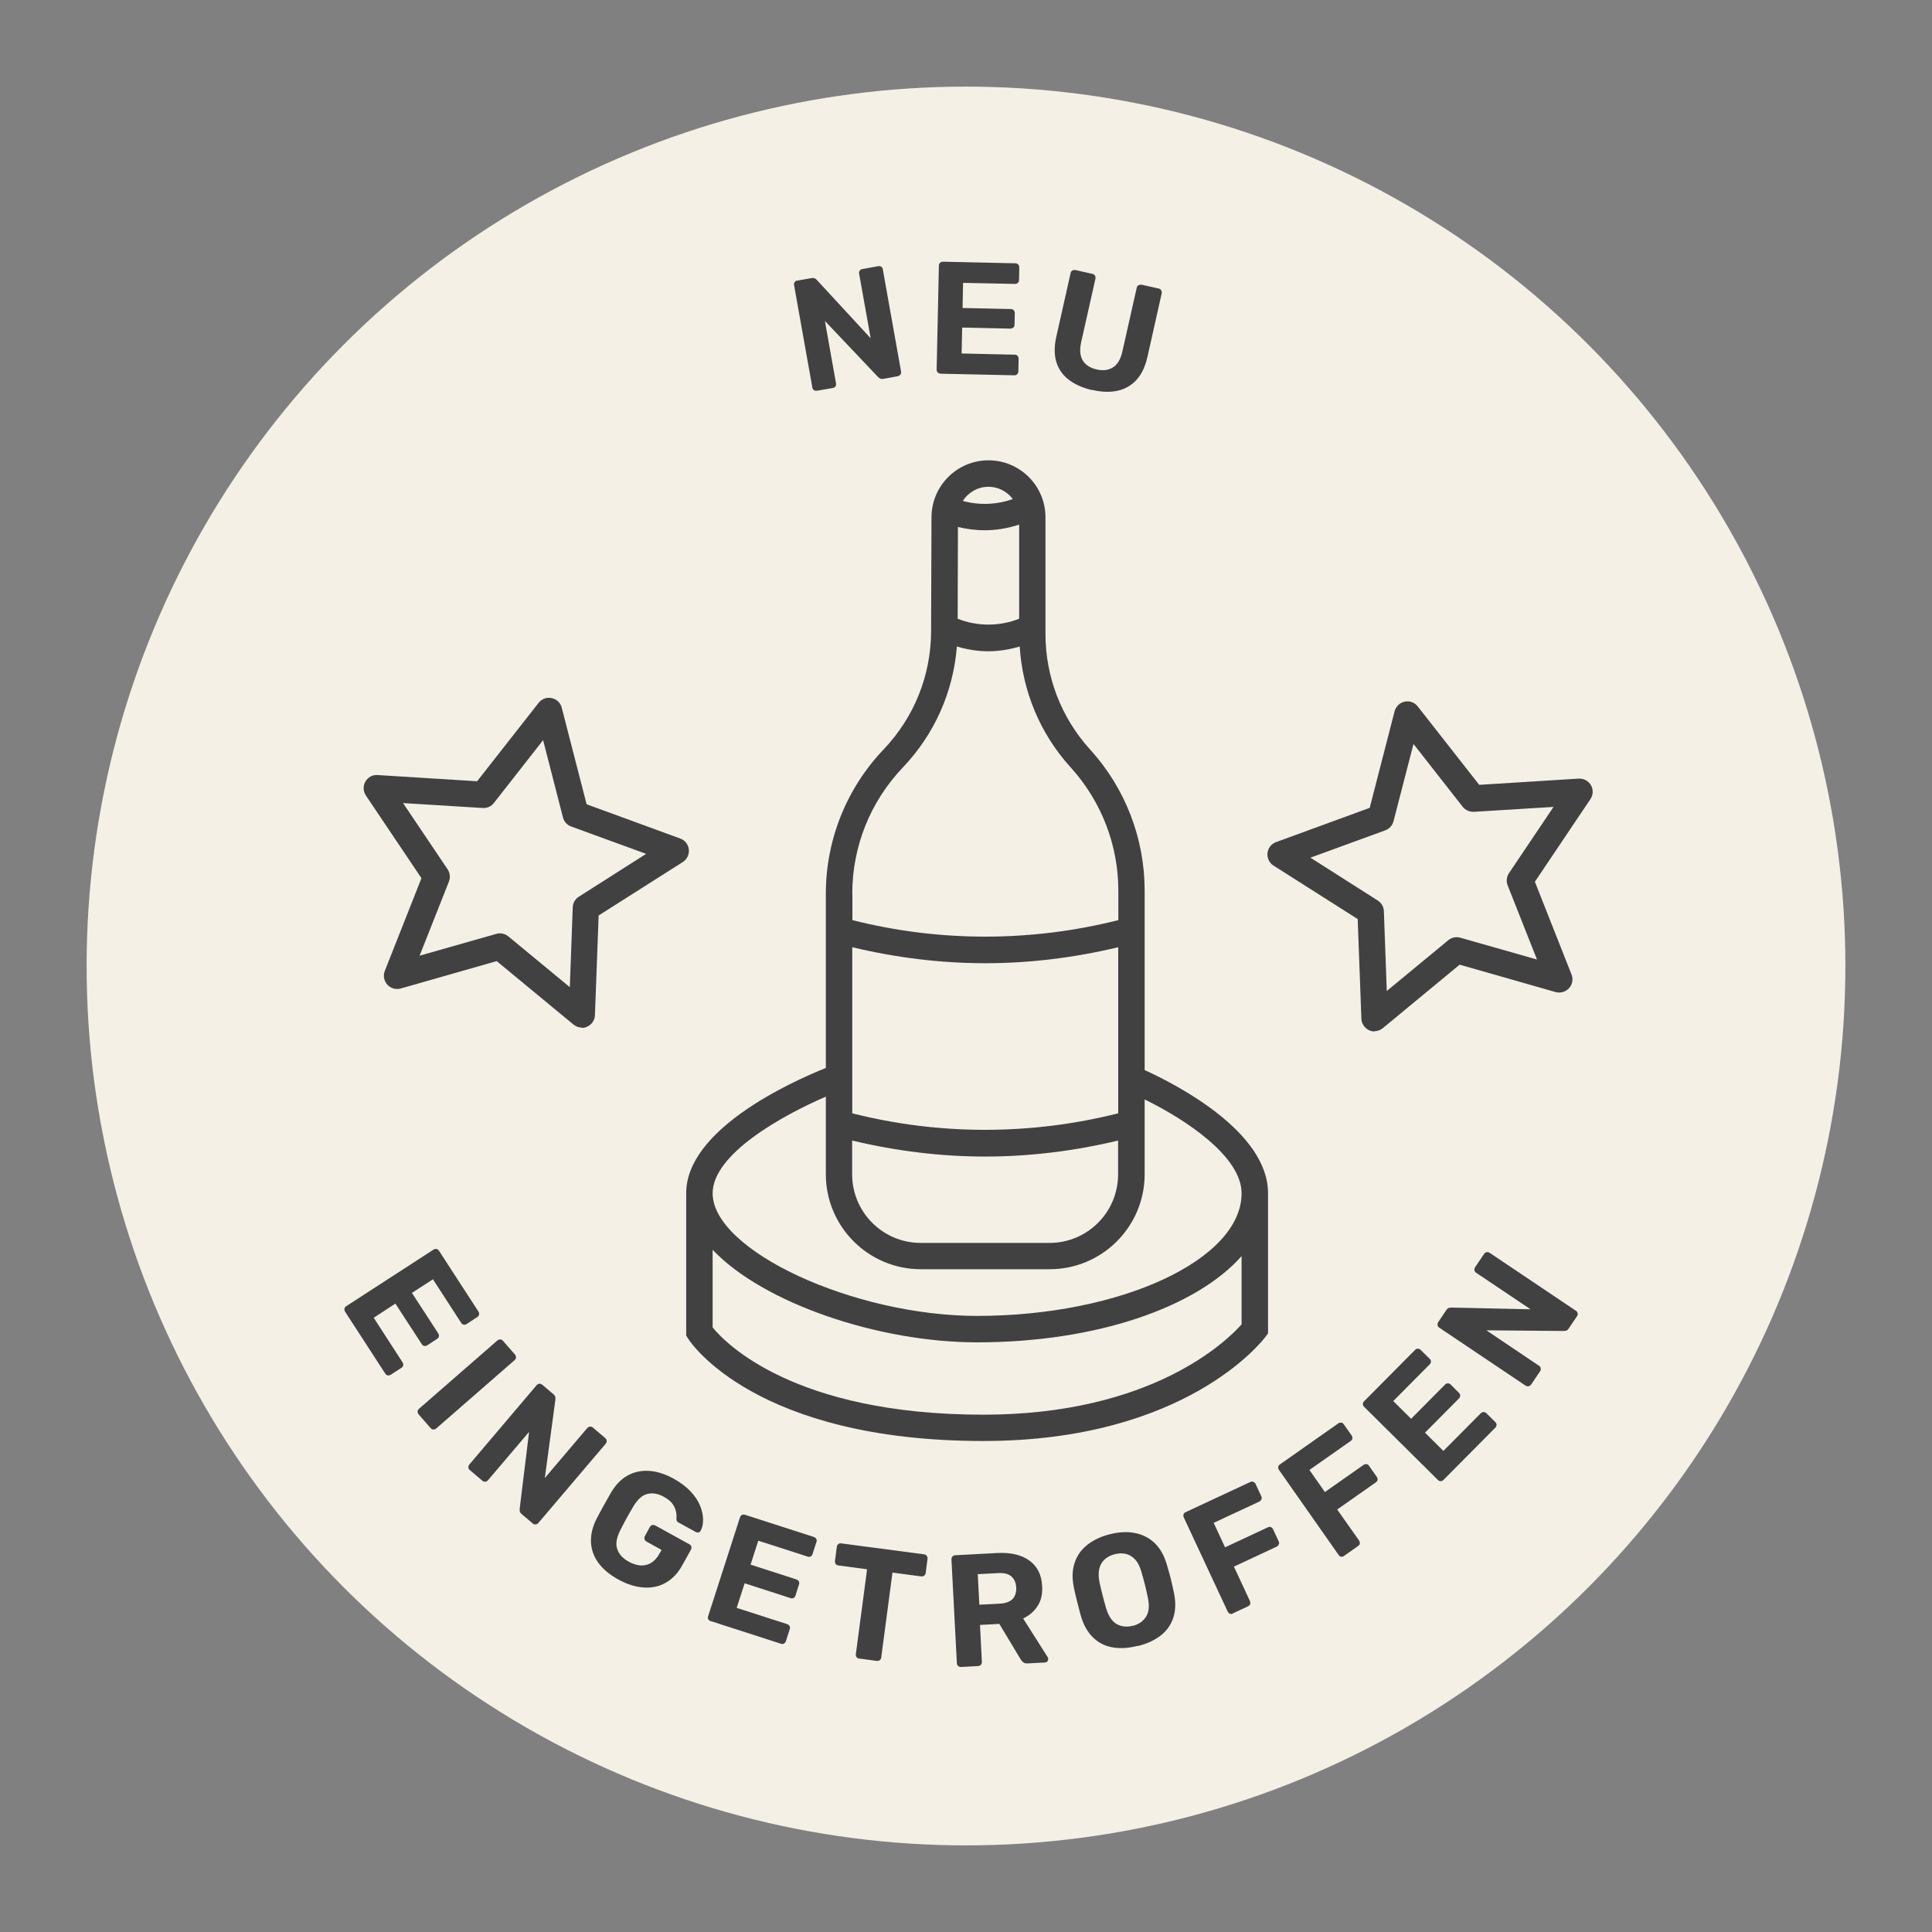 <?xml version="1.0" encoding="UTF-8"?>
<svg id="Ebene_1" data-name="Ebene 1" xmlns="http://www.w3.org/2000/svg" viewBox="0 0 146.1 146.1">
  <rect x="0" y="0" width="146.1" height="146.1" fill="#808080" stroke="none"/>
  <defs>
    <style>
      .cls-1 {
        fill: #f5f0e6;
      }

      .cls-2 {
        fill: #414141;
      }
    </style>
  </defs>
  <g id="Neu_2" data-name="Neu 2">
    <circle id="Ellipse_112" data-name="Ellipse 112" class="cls-1" cx="73.05" cy="73.05" r="66.5"/>
    <path class="cls-2" d="m61.78,29.54c-.09.02-.16,0-.23-.04s-.11-.11-.12-.2l-1.38-7.73c-.02-.09,0-.16.04-.23s.11-.11.2-.12l1.08-.19c.12-.02.21,0,.28.04.07.04.11.08.13.11l4.06,4.4-.87-4.88c-.02-.09,0-.16.04-.23s.11-.1.19-.12l1.21-.22c.09-.02.16,0,.23.04s.11.11.12.2l1.38,7.73c.01.08,0,.15-.05.22s-.11.11-.2.13l-1.09.2c-.12.02-.21,0-.27-.04-.06-.05-.11-.08-.13-.1l-4.02-4.24.84,4.72c.02.09,0,.16-.04.23-.05.07-.11.11-.2.12l-1.2.21Z"/>
    <path class="cls-2" d="m71.13,28.25c-.09,0-.16-.03-.22-.09-.06-.06-.08-.13-.08-.22l.17-7.85c0-.09.03-.16.09-.22.06-.05.13-.08.22-.08l5.47.12c.09,0,.16.03.22.09.05.06.08.13.08.22l-.02.97c0,.08-.03.15-.09.2-.06.06-.13.08-.22.08l-3.92-.08-.04,1.9,3.65.08c.09,0,.16.03.22.09.05.06.08.13.08.22l-.02.89c0,.08-.03.15-.09.2s-.13.08-.22.08l-3.65-.08-.04,1.96,4.01.09c.09,0,.16.03.22.09.05.06.08.13.08.22l-.02.95c0,.09-.03.16-.09.22-.06.06-.13.08-.22.08l-5.57-.12Z"/>
    <path class="cls-2" d="m82.59,29.5c-.69-.16-1.27-.41-1.74-.76-.47-.35-.79-.8-.96-1.34s-.18-1.19-.01-1.94l1.08-4.81c.02-.09.06-.15.13-.19.07-.04.14-.05.23-.04l1.29.29c.09.02.15.06.19.13.04.07.05.14.04.23l-1.08,4.8c-.13.58-.09,1.04.12,1.39.21.34.56.57,1.06.68.49.11.9.05,1.24-.17.34-.22.57-.62.7-1.21l1.08-4.8c.02-.09.06-.15.14-.19.07-.04.15-.05.23-.04l1.3.29c.08.02.14.06.18.13.04.07.05.14.04.23l-1.08,4.81c-.17.75-.45,1.33-.84,1.75s-.87.69-1.43.81c-.56.12-1.19.1-1.89-.06Z"/>
    <path class="cls-2" d="m26.1,99.19c-.05-.07-.06-.15-.05-.23s.06-.14.14-.19l6.59-4.27c.07-.05.15-.06.23-.05.08.02.14.06.19.14l2.98,4.59c.05.07.06.15.05.23-.02.08-.06.14-.14.19l-.81.53c-.07.04-.14.06-.22.04s-.14-.06-.19-.14l-2.13-3.29-1.59,1.03,1.99,3.06c.05.07.06.15.05.23s-.06.14-.14.19l-.75.49c-.07.04-.14.06-.22.04s-.14-.06-.19-.14l-1.99-3.06-1.64,1.07,2.18,3.37c.05.07.06.15.05.23s-.06.14-.14.19l-.8.52c-.08.05-.15.06-.23.05-.08-.02-.14-.06-.19-.14l-3.03-4.67Z"/>
    <path class="cls-2" d="m31.66,106.96c-.06-.07-.08-.14-.08-.22,0-.08.04-.15.11-.21l5.92-5.16c.07-.06.14-.08.22-.08.08,0,.15.04.21.11l.9,1.03c.06.07.08.14.08.22,0,.08-.04.15-.11.21l-5.92,5.16c-.07.06-.14.08-.22.08-.08,0-.15-.04-.21-.11l-.9-1.03Z"/>
    <path class="cls-2" d="m35.53,111.17c-.07-.06-.11-.13-.11-.21,0-.08.02-.15.08-.22l5.08-5.99c.06-.07.13-.1.21-.11.08,0,.15.02.22.08l.84.71c.09.08.14.16.15.24,0,.08,0,.14,0,.17l-.8,5.93,3.21-3.78c.06-.07.13-.1.21-.11.08,0,.15.02.21.07l.94.8c.07.06.1.13.11.21,0,.08-.02.15-.08.22l-5.09,5.99c-.05.06-.12.1-.2.11-.08,0-.16-.01-.22-.07l-.85-.72c-.09-.08-.14-.16-.14-.24,0-.08,0-.14,0-.17l.71-5.8-3.11,3.66c-.06.07-.13.1-.21.11-.08,0-.15-.02-.22-.08l-.93-.79Z"/>
    <path class="cls-2" d="m46.75,119.44c-.66-.37-1.17-.79-1.51-1.27-.35-.48-.53-1.01-.55-1.57-.02-.57.12-1.16.44-1.78.16-.31.34-.63.53-.98s.37-.67.55-.98c.35-.58.76-1.01,1.25-1.28.49-.27,1.03-.39,1.63-.35s1.22.24,1.87.6c.52.29.94.61,1.27.96s.56.71.71,1.07c.15.36.22.71.23,1.04,0,.33-.06.62-.18.85-.03.06-.09.11-.15.13-.07.02-.14.01-.21-.02l-1.31-.72c-.07-.04-.12-.08-.14-.13-.02-.05-.03-.11-.03-.18.02-.15.01-.33-.03-.52-.04-.19-.12-.38-.26-.58-.13-.19-.35-.37-.64-.53-.44-.25-.86-.32-1.25-.23-.39.09-.74.4-1.05.91-.36.6-.7,1.21-1.02,1.85-.28.56-.36,1.04-.22,1.42.13.39.42.7.87.95.29.16.58.25.86.28.29.02.56-.04.81-.18.25-.15.48-.39.66-.73l.15-.26-1.15-.64c-.07-.04-.12-.1-.14-.18s-.01-.16.03-.23l.37-.68c.04-.08.1-.13.18-.15.08-.02.15-.01.22.02l2.59,1.43c.08.04.13.1.15.18.02.08.01.15-.03.23l-.64,1.15c-.33.61-.75,1.05-1.25,1.34-.5.29-1.06.41-1.68.37s-1.25-.24-1.91-.6Z"/>
    <path class="cls-2" d="m53.74,122.6c-.08-.03-.14-.08-.18-.15-.04-.07-.04-.15-.01-.23l2.41-7.48c.03-.08.08-.15.15-.18s.15-.04.23-.01l5.21,1.68c.08.03.14.08.18.15.04.07.04.15.01.23l-.3.92c-.02.08-.07.13-.14.17s-.15.04-.23.01l-3.73-1.2-.58,1.81,3.47,1.12c.08.03.14.08.18.15s.04.15.01.23l-.27.85c-.02.08-.07.13-.14.17-.07.04-.15.04-.23.01l-3.47-1.12-.6,1.86,3.82,1.23c.08.03.14.08.18.15s.04.15.01.23l-.29.91c-.03.08-.08.14-.15.18-.07.04-.15.04-.23.01l-5.3-1.71Z"/>
    <path class="cls-2" d="m64.98,125.43c-.09-.01-.16-.05-.2-.11-.05-.06-.07-.14-.06-.23l.85-6.42-2.18-.29c-.08,0-.14-.05-.19-.11-.05-.06-.07-.13-.06-.21l.14-1.08c.01-.09.05-.16.11-.21.06-.05.13-.07.21-.06l6.28.83c.09.01.16.05.2.11s.07.14.06.23l-.14,1.08c-.01.08-.05.14-.11.19-.06.05-.14.07-.23.06l-2.17-.29-.85,6.42c-.01.09-.05.16-.11.2-.06.05-.14.07-.23.06l-1.33-.18Z"/>
    <path class="cls-2" d="m72.68,126.06c-.09,0-.16-.02-.22-.07-.06-.05-.09-.12-.1-.21l-.41-7.85c0-.09.02-.16.07-.22.05-.06.12-.09.21-.1l3.2-.17c1.01-.05,1.81.14,2.41.57s.93,1.08.97,1.95c.03.59-.08,1.09-.35,1.49-.26.41-.62.72-1.09.94l1.86,2.93s.04.09.04.13c0,.06-.02.12-.06.18-.04.05-.1.08-.18.09l-1.34.07c-.14,0-.25-.02-.33-.1-.08-.07-.13-.14-.17-.2l-1.62-2.69-1.46.08.14,2.79c0,.09-.02.16-.07.22-.05.06-.12.09-.21.1l-1.32.07Zm1.38-4.71l1.54-.08c.44-.02.76-.14.97-.35.2-.21.29-.5.28-.86-.02-.36-.14-.64-.36-.84-.22-.2-.56-.29-1.01-.26l-1.54.08.12,2.32Z"/>
    <path class="cls-2" d="m86.04,124.46c-.71.18-1.35.22-1.93.11-.58-.1-1.07-.36-1.47-.76-.41-.4-.72-.96-.92-1.67-.09-.33-.18-.67-.26-1s-.17-.67-.24-1.02c-.15-.71-.15-1.34.03-1.89.17-.55.49-1.02.95-1.39.46-.37,1.04-.65,1.73-.82.69-.17,1.32-.21,1.9-.09.58.11,1.08.37,1.5.77.42.41.72.96.92,1.66.1.34.2.68.28,1.01s.16.67.23,1.01c.16.72.15,1.36-.02,1.91-.17.54-.48,1-.94,1.37-.46.36-1.04.64-1.74.81Zm-.38-1.51c.45-.11.79-.35,1.01-.7.22-.35.26-.83.13-1.45-.07-.35-.15-.67-.22-.97-.08-.3-.16-.62-.26-.95-.11-.4-.27-.72-.47-.94-.21-.22-.44-.37-.7-.43-.26-.06-.54-.06-.85.02s-.56.21-.76.39c-.2.18-.34.42-.41.71s-.06.64.02,1.05c.08.34.15.66.23.96s.16.62.26.96c.18.6.45,1.01.8,1.21s.77.25,1.23.13Z"/>
    <path class="cls-2" d="m93.24,122.02c-.08.04-.16.04-.23.01s-.13-.08-.17-.16l-3.32-7.12c-.04-.08-.04-.16-.02-.23s.08-.13.16-.17l4.89-2.28c.08-.04.16-.04.23-.01s.13.08.17.16l.43.93c.04.08.04.16.01.23-.03.08-.08.13-.16.17l-3.45,1.61.86,1.85,3.23-1.51c.08-.04.16-.04.23-.02.07.03.13.08.17.16l.43.93c.03.07.04.15,0,.22-.03.08-.08.13-.16.17l-3.23,1.51,1.21,2.6c.04.08.04.16.02.23s-.08.13-.16.17l-1.16.54Z"/>
    <path class="cls-2" d="m101.65,117.66c-.07.05-.15.07-.23.06-.08-.01-.14-.06-.19-.13l-4.51-6.43c-.05-.07-.07-.15-.06-.23.01-.08.06-.14.13-.19l4.41-3.1c.07-.05.15-.07.23-.06.08.01.14.06.19.13l.59.84c.05.07.07.15.06.23-.01.08-.06.14-.13.19l-3.12,2.19,1.17,1.67,2.92-2.05c.07-.05.15-.07.23-.06.08.01.14.06.19.13l.59.84c.05.07.06.14.05.22-.01.08-.06.14-.13.19l-2.92,2.05,1.65,2.34c.05.07.07.15.06.23-.01.08-.06.14-.13.19l-1.05.74Z"/>
    <path class="cls-2" d="m109.16,111.91c-.06.06-.13.09-.21.1-.08,0-.15-.03-.21-.09l-5.58-5.53c-.06-.06-.09-.13-.1-.21,0-.08.03-.15.09-.21l3.86-3.89c.06-.06.13-.09.21-.09s.15.03.21.09l.69.68c.06.06.09.12.09.2,0,.08-.03.15-.09.21l-2.76,2.78,1.35,1.34,2.57-2.59c.06-.06.13-.09.21-.09.08,0,.15.03.21.09l.63.63c.06.06.09.12.09.21,0,.08-.03.15-.09.21l-2.57,2.59,1.39,1.38,2.83-2.85c.06-.06.13-.09.21-.09s.15.03.21.09l.68.67c.06.06.09.13.09.21,0,.08-.03.15-.09.21l-3.92,3.95Z"/>
    <path class="cls-2" d="m115.78,104.7c-.05.07-.11.12-.19.13-.08.01-.15,0-.23-.05l-6.52-4.38c-.07-.05-.12-.11-.13-.19s0-.15.05-.23l.61-.91c.07-.1.14-.16.22-.17s.14-.02.17-.02l5.98.13-4.11-2.76c-.07-.05-.12-.11-.13-.19s0-.15.04-.22l.69-1.02c.05-.07.11-.12.19-.13.08-.01.15,0,.23.05l6.52,4.38c.07.04.11.11.13.19s0,.16-.05.23l-.62.92c-.07.1-.14.16-.22.17s-.14.02-.17.02l-5.84-.05,3.98,2.68c.07.05.12.11.13.19.02.08,0,.15-.05.23l-.68,1.01Z"/>
    <path class="cls-2" d="m44.01,77.71c-.23,0-.45-.08-.64-.23l-5.81-4.8-7.25,2.07c-.37.1-.76,0-1.02-.29s-.33-.69-.19-1.04l2.77-7.01-4.2-6.25c-.21-.32-.23-.72-.04-1.05.19-.33.52-.53.93-.5l7.52.47,4.65-5.93c.23-.3.62-.44.99-.36.37.08.67.36.76.73l1.88,7.3,7.08,2.59c.36.13.61.45.65.83.04.38-.14.75-.46.95l-6.36,4.04-.28,7.53c-.01.38-.24.72-.59.88-.13.06-.27.09-.41.09Zm-6.21-7.13c.23,0,.46.08.64.23l4.65,3.84.22-6.03c.01-.33.18-.63.46-.81l5.09-3.24-5.67-2.07c-.31-.11-.54-.37-.62-.69l-1.5-5.84-3.72,4.75c-.2.26-.5.4-.85.38l-6.02-.37,3.37,5.01c.18.27.22.62.1.92l-2.22,5.61,5.8-1.65c.09-.03.18-.04.27-.04Z"/>
    <path class="cls-2" d="m103.95,78c-.14,0-.28-.03-.41-.09-.35-.16-.58-.5-.59-.88l-.28-7.53-6.36-4.04c-.32-.2-.5-.57-.46-.95.04-.38.29-.7.65-.83l7.08-2.59,1.88-7.3c.1-.37.39-.65.76-.73.37-.08.76.06.99.36l4.65,5.93,7.52-.47c.38-.02.74.17.93.5s.17.74-.04,1.05l-4.2,6.25,2.77,7.01c.14.35.07.76-.19,1.04-.26.28-.65.39-1.02.29l-7.25-2.07-5.81,4.8c-.18.15-.41.23-.64.23Zm-4.85-13.14l5.09,3.24c.28.18.45.48.46.81l.22,6.03,4.65-3.84c.25-.21.59-.28.91-.19l5.8,1.65-2.22-5.61c-.12-.31-.08-.65.1-.92l3.37-5.01-6.02.37c-.32.01-.65-.12-.85-.38l-3.72-4.75-1.51,5.84c-.08.32-.32.58-.62.69l-5.67,2.07Z"/>
    <path class="cls-2" d="m86.56,80.93v-13.58c0-3.93-1.45-7.7-4.07-10.61l-.1-.11c-2.15-2.39-3.33-5.47-3.33-8.68v-8.83c0-2.38-1.93-4.31-4.31-4.31s-4.3,1.93-4.31,4.3l-.03,8.64c-.01,3.33-1.28,6.49-3.58,8.91-2.82,2.96-4.38,6.85-4.38,10.94v13.16c-2.71,1.09-10.57,4.67-10.56,9.48,0,.07,0,.13.01.2h-.01v10.56l.16.25c.2.32,5.16,7.72,22.31,7.72,15.26,0,21.09-7.55,21.33-7.87l.2-.27v-10.6c0-4.68-7-8.25-9.33-9.31Zm-11.81-44.12c.75,0,1.42.37,1.84.93-1.22.43-2.54.48-3.78.14.41-.64,1.13-1.07,1.94-1.07Zm-2.31,3.04c.66.16,1.34.25,2.02.25.88,0,1.76-.15,2.61-.43v7.12c-1.49.59-3.16.59-4.65,0l.02-6.95Zm-7.99,27.74c0-3.58,1.36-6.97,3.83-9.56,2.39-2.51,3.81-5.72,4.08-9.14.77.23,1.57.36,2.37.36s1.6-.13,2.38-.36c.21,3.36,1.53,6.56,3.8,9.08l.1.11c2.29,2.55,3.56,5.84,3.56,9.28v2.22c-6.59,1.66-13.51,1.67-20.11,0v-1.99Zm0,4.04c3.3.79,6.68,1.21,10.06,1.21s6.75-.42,10.05-1.21v12.56c-6.59,1.66-13.52,1.67-20.11,0v-12.57Zm0,14.62c3.3.79,6.68,1.21,10.05,1.21s6.75-.42,10.05-1.21v2.56c0,2.86-2.32,5.18-5.18,5.18h-9.75c-2.86,0-5.18-2.33-5.18-5.18v-2.55Zm29.44,13.9c-1.09,1.23-6.77,6.83-19.53,6.83-14.34,0-19.54-5.45-20.47-6.6v-5.87c3.84,4.05,12.55,7,20,7,9,0,16.56-2.64,20-6.52v5.16Zm-20-.64c-9.34,0-19.99-4.94-20-9.27,0-2.97,5.27-5.89,8.56-7.31v5.87c0,3.96,3.22,7.18,7.18,7.18h9.75c3.96,0,7.18-3.22,7.18-7.18v-5.66c3.18,1.56,7.33,4.34,7.33,7.1,0,5.02-9.16,9.27-20,9.27Z"/>
  </g>
</svg>
